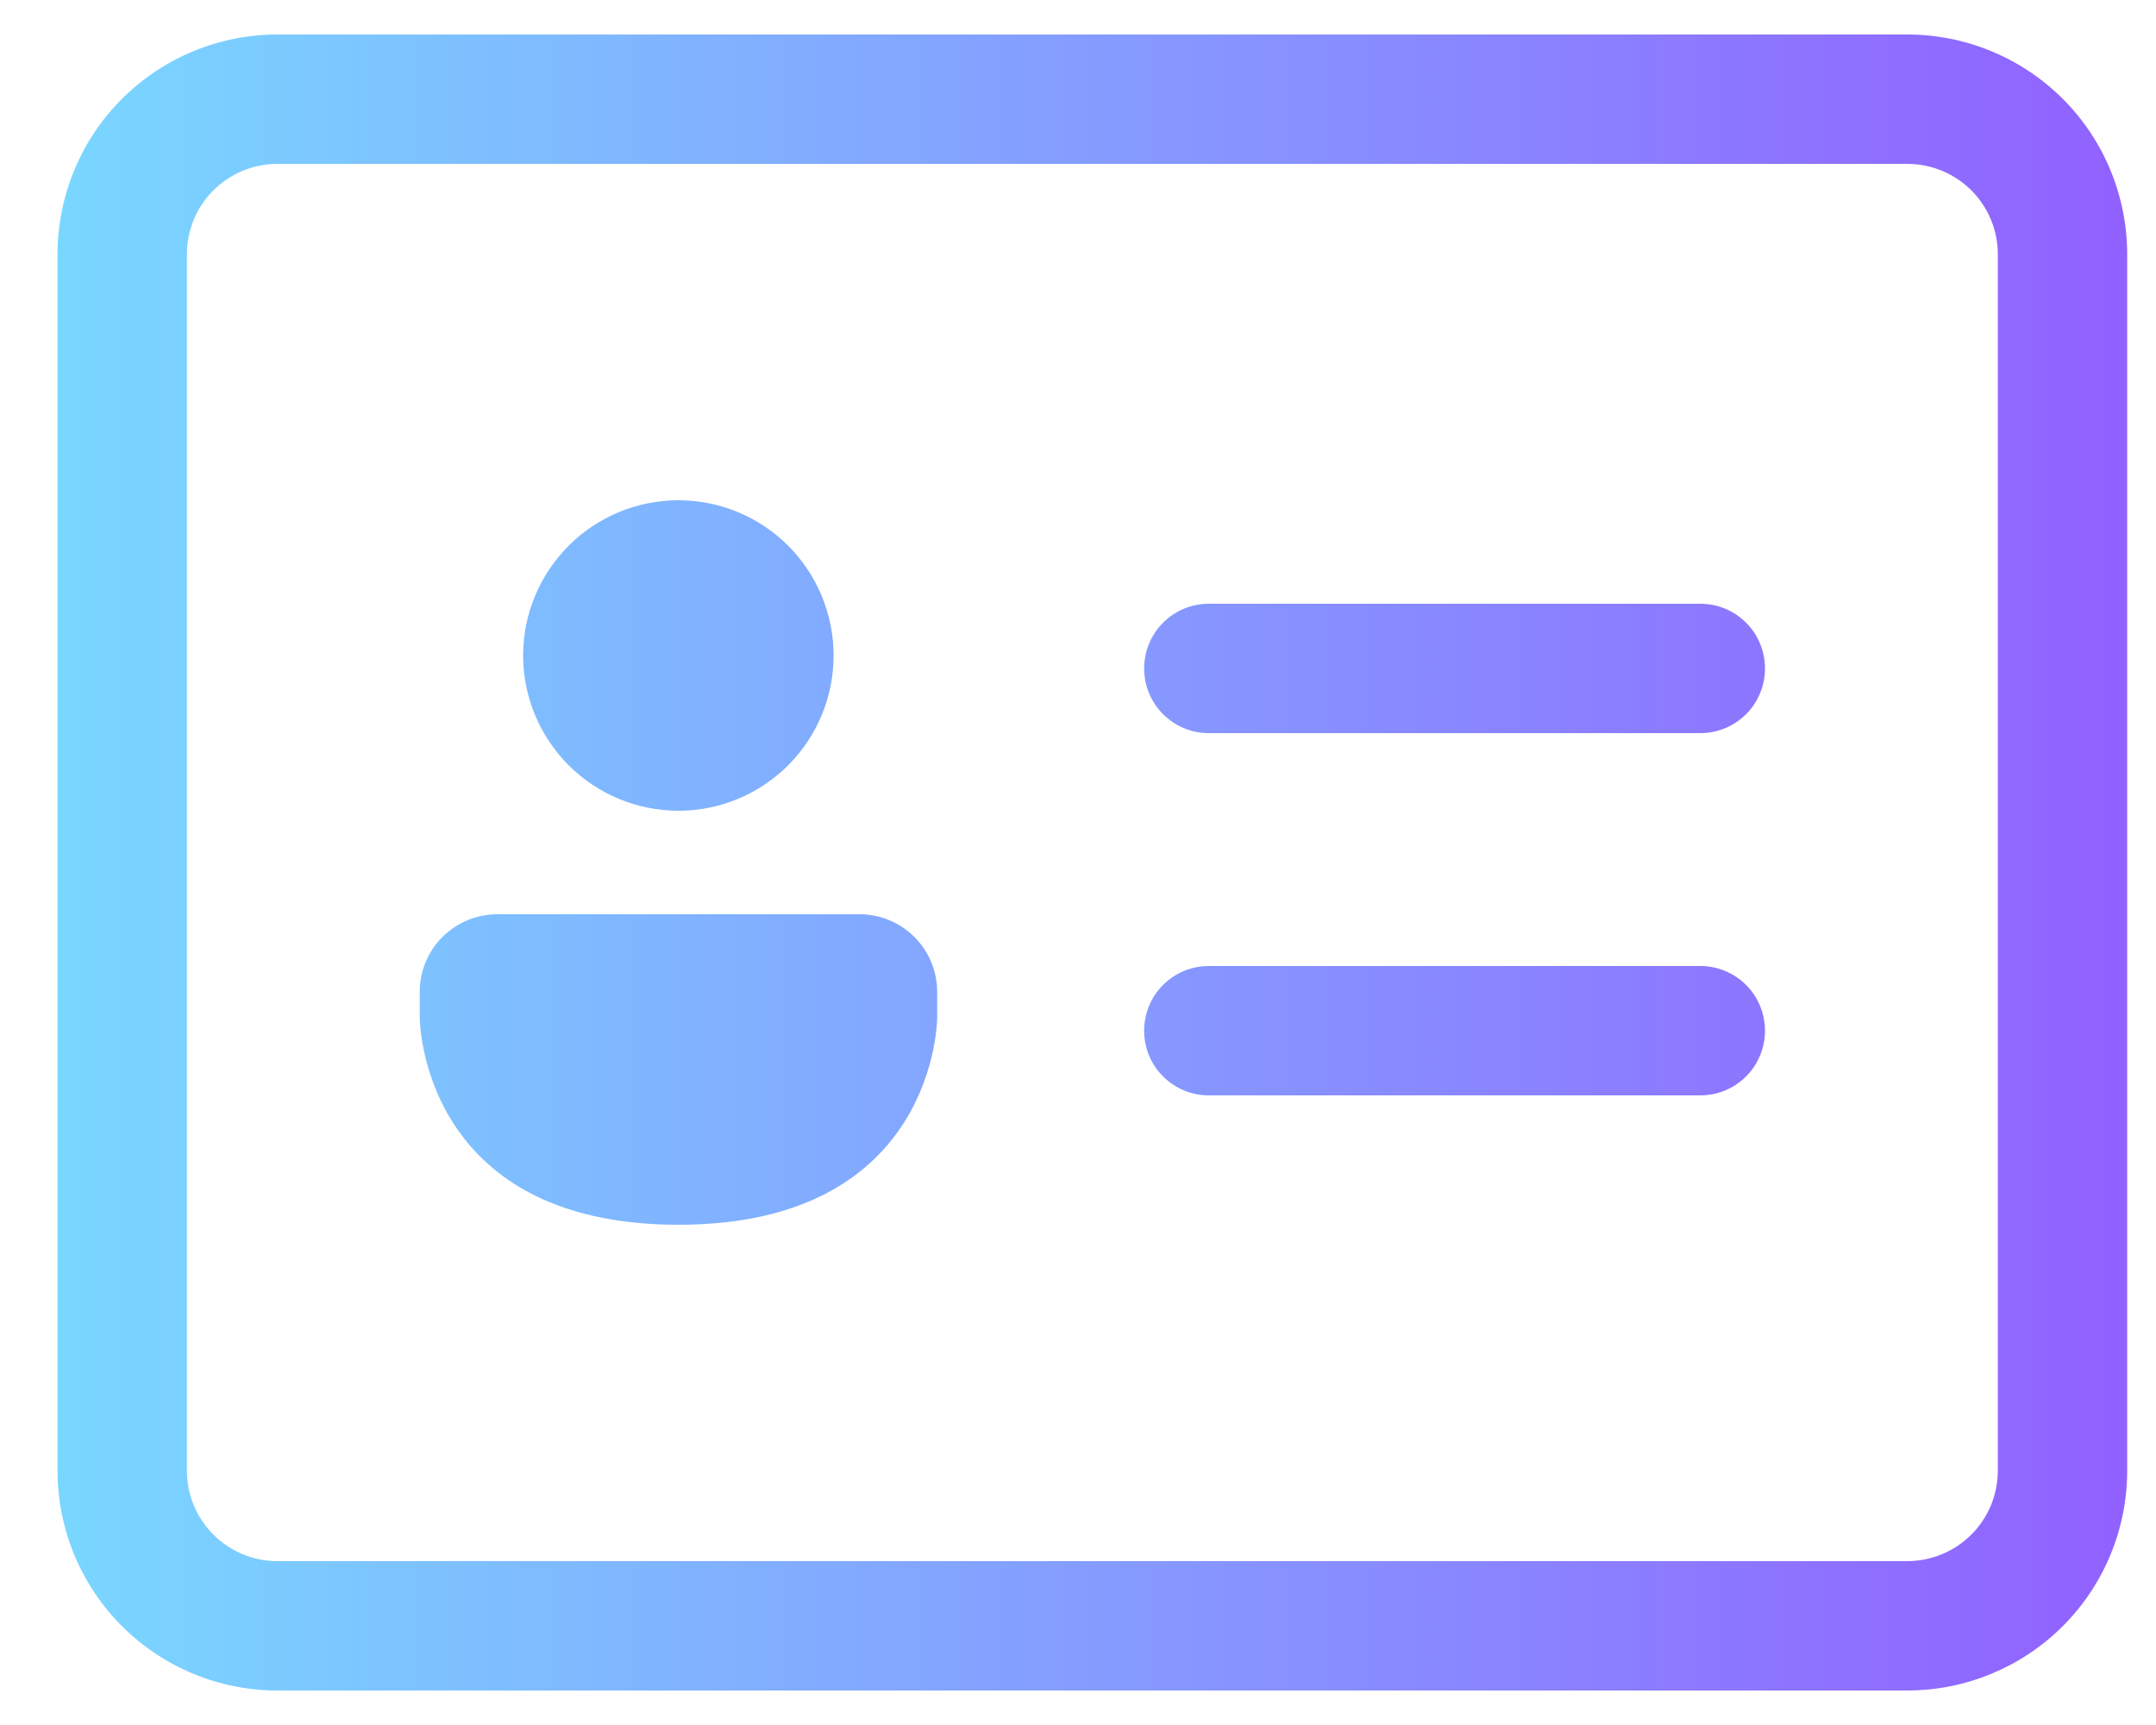 <svg width="25" height="20" viewBox="0 0 25 20" fill="none" xmlns="http://www.w3.org/2000/svg"><path d="M9.666 7.6C9.666 8.077 9.477 8.535 9.139 8.873C8.802 9.21 8.344 9.4 7.867 9.4C7.389 9.4 6.931 9.21 6.594 8.873C6.256 8.535 6.066 8.077 6.066 7.6C6.066 7.123 6.256 6.665 6.594 6.327C6.931 5.99 7.389 5.8 7.867 5.8C8.344 5.8 8.802 5.99 9.139 6.327C9.477 6.665 9.666 7.123 9.666 7.6ZM4.867 11.5C4.867 11.261 4.961 11.032 5.13 10.864C5.299 10.695 5.528 10.6 5.766 10.6H9.966C10.205 10.6 10.434 10.695 10.603 10.864C10.772 11.032 10.867 11.261 10.867 11.5V11.8C10.867 11.8 10.867 14.2 7.867 14.2C4.867 14.2 4.867 11.8 4.867 11.8V11.5ZM13.267 7.75C13.267 7.336 13.602 7 14.017 7H19.716C19.815 7 19.913 7.019 20.003 7.057C20.095 7.095 20.177 7.15 20.247 7.22C20.317 7.289 20.372 7.372 20.409 7.463C20.447 7.554 20.466 7.651 20.466 7.75C20.466 7.848 20.447 7.946 20.409 8.037C20.372 8.128 20.317 8.211 20.247 8.28C20.177 8.35 20.095 8.405 20.003 8.443C19.913 8.48 19.815 8.5 19.716 8.5H14.017C13.602 8.5 13.267 8.164 13.267 7.75ZM14.017 11.2C13.818 11.2 13.627 11.279 13.486 11.42C13.345 11.56 13.267 11.751 13.267 11.95C13.267 12.149 13.345 12.34 13.486 12.48C13.627 12.621 13.818 12.7 14.017 12.7H19.716C19.915 12.7 20.106 12.621 20.247 12.48C20.387 12.34 20.466 12.149 20.466 11.95C20.466 11.751 20.387 11.56 20.247 11.42C20.106 11.279 19.915 11.2 19.716 11.2H14.017ZM0.667 2.95C0.667 2.274 0.935 1.625 1.413 1.147C1.892 0.669 2.54 0.4 3.216 0.4H22.116C22.793 0.4 23.441 0.669 23.92 1.147C24.398 1.625 24.666 2.274 24.666 2.95V17.05C24.666 17.726 24.398 18.375 23.92 18.853C23.441 19.331 22.793 19.6 22.116 19.6H3.216C2.54 19.6 1.892 19.331 1.413 18.853C0.935 18.375 0.667 17.726 0.667 17.05V2.95ZM3.216 1.9C2.938 1.9 2.671 2.011 2.474 2.207C2.277 2.404 2.167 2.671 2.167 2.95V17.05C2.167 17.63 2.637 18.1 3.216 18.1H22.116C22.395 18.1 22.662 17.989 22.859 17.792C23.056 17.596 23.166 17.328 23.166 17.05V2.95C23.166 2.671 23.056 2.404 22.859 2.207C22.662 2.011 22.395 1.9 22.116 1.9H3.216Z" fill="url(#paint0_linear_2273_24159)"/><defs><linearGradient id="paint0_linear_2273_24159" x1="0.667" y1="7.12" x2="24.666" y2="7.12" gradientUnits="userSpaceOnUse"><stop stop-color="#79D7FF"/><stop offset="1" stop-color="#9161FF"/></linearGradient></defs></svg>